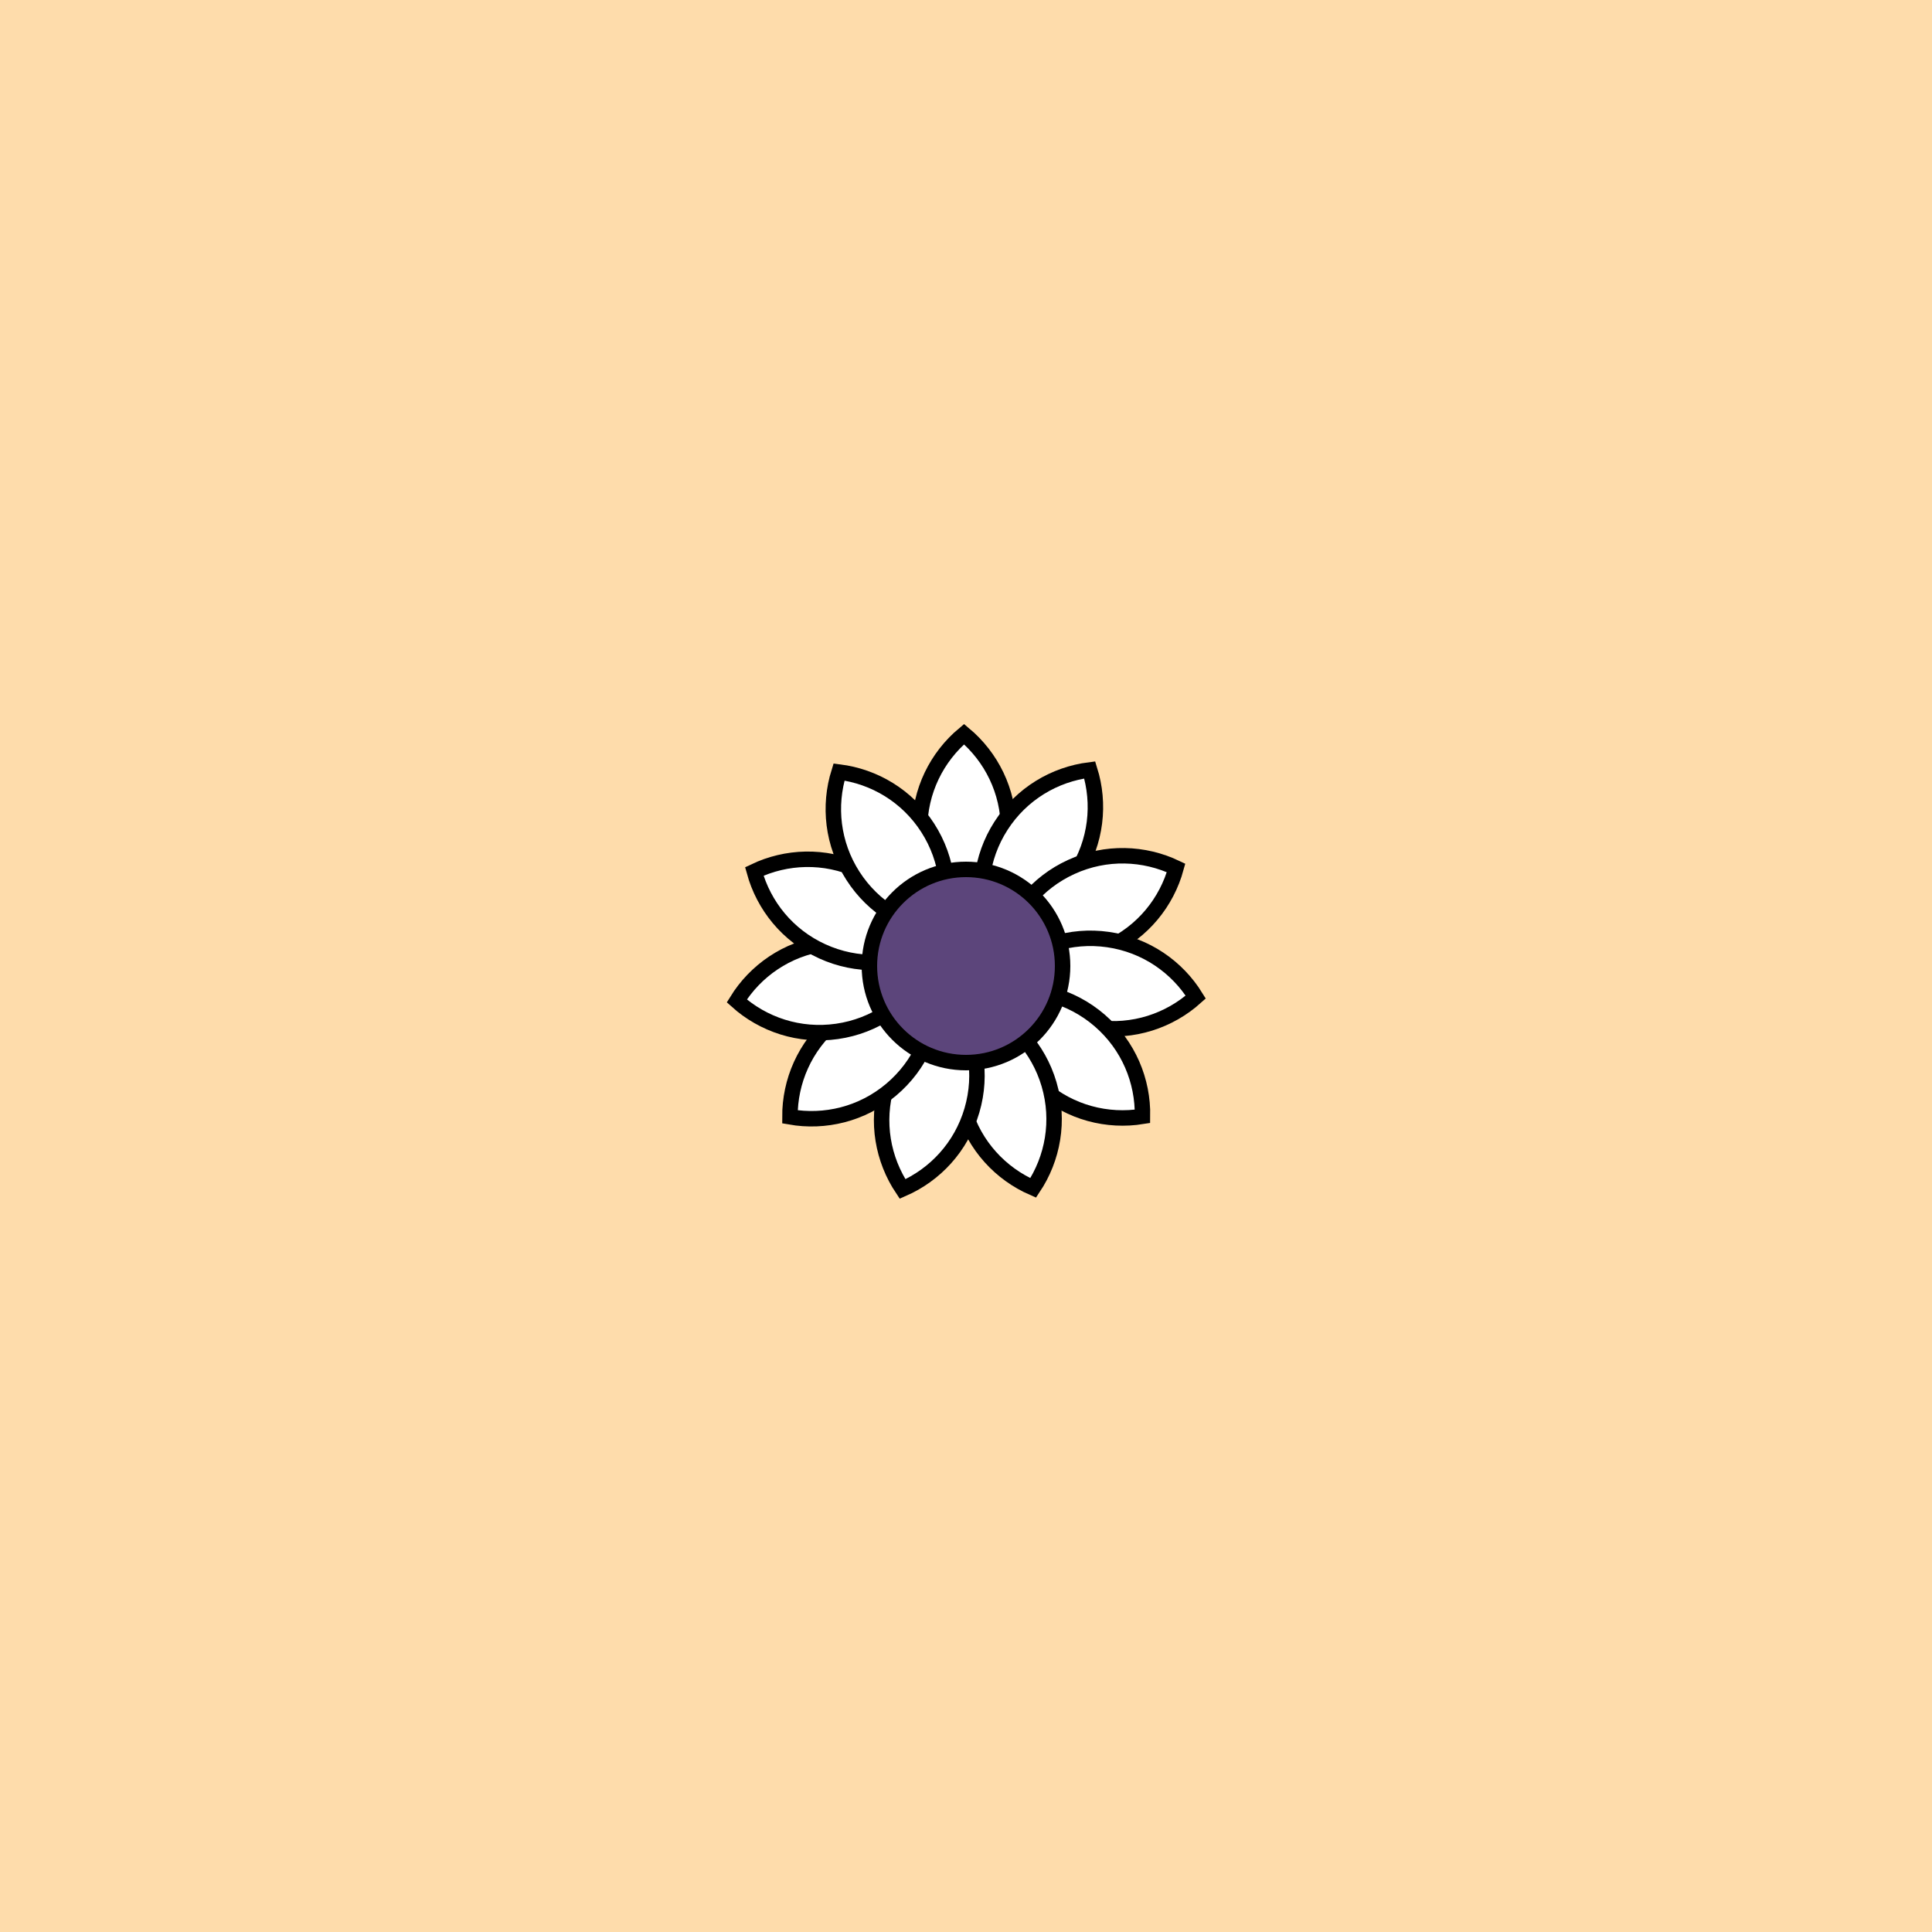 <svg viewBox="0 0 500 500" fill="none" xmlns="http://www.w3.org/2000/svg" xmlns:xlink="http://www.w3.org/1999/xlink"><rect width="500" height="500" fill="#FFD3C2" /><rect id="rect" style="mix-blend-mode:overlay" opacity=".2" width="100%" height="100%" fill="#FDFF50"/><defs><filter xmlns="http://www.w3.org/2000/svg" id="Gl" x="-50%" y="-50%" width="200%" height="200%"><feDropShadow dx="8" dy="8" flood-color="#000000" flood-opacity="1" stdDeviation="0"/></filter></defs><g filter="url(#Gl)" stroke="#000000" stroke-width="4"><defs><path id="ps-0"  d="M249.5 239.145C256.528 233.275 261 224.446 261 214.572C261 204.699 256.528 195.87 249.5 190C242.472 195.87 238 204.699 238 214.572C238 224.446 242.472 233.275 249.5 239.145Z"/><mask id="fpc"><rect height="100%" width="100%" fill="white" /><use transform = "rotate(32.727 250 250)" xlink:href="#ps-0" fill="black"/></mask></defs><use transform="rotate(0.0 250 250)" xlink:href="#ps-0" mask="url(#fpc)" fill="#FFFFFF"/><use transform="rotate(32.727 250 250)" xlink:href="#ps-0" mask="url(#fpc)" fill="#FFFFFF"/><use transform="rotate(65.454 250 250)" xlink:href="#ps-0" mask="url(#fpc)" fill="#FFFFFF"/><use transform="rotate(98.181 250 250)" xlink:href="#ps-0" mask="url(#fpc)" fill="#FFFFFF"/><use transform="rotate(130.908 250 250)" xlink:href="#ps-0" mask="url(#fpc)" fill="#FFFFFF"/><use transform="rotate(163.635 250 250)" xlink:href="#ps-0" mask="url(#fpc)" fill="#FFFFFF"/><use transform="rotate(196.362 250 250)" xlink:href="#ps-0" mask="url(#fpc)" fill="#FFFFFF"/><use transform="rotate(229.89 250 250)" xlink:href="#ps-0" mask="url(#fpc)" fill="#FFFFFF"/><use transform="rotate(261.816 250 250)" xlink:href="#ps-0" mask="url(#fpc)" fill="#FFFFFF"/><use transform="rotate(294.543 250 250)" xlink:href="#ps-0" mask="url(#fpc)" fill="#FFFFFF"/><use transform="rotate(327.270 250 250)" xlink:href="#ps-0" mask="url(#fpc)" fill="#FFFFFF"/><circle cx="250" cy="250" r="25" fill="#5C457B"/></g></svg>
